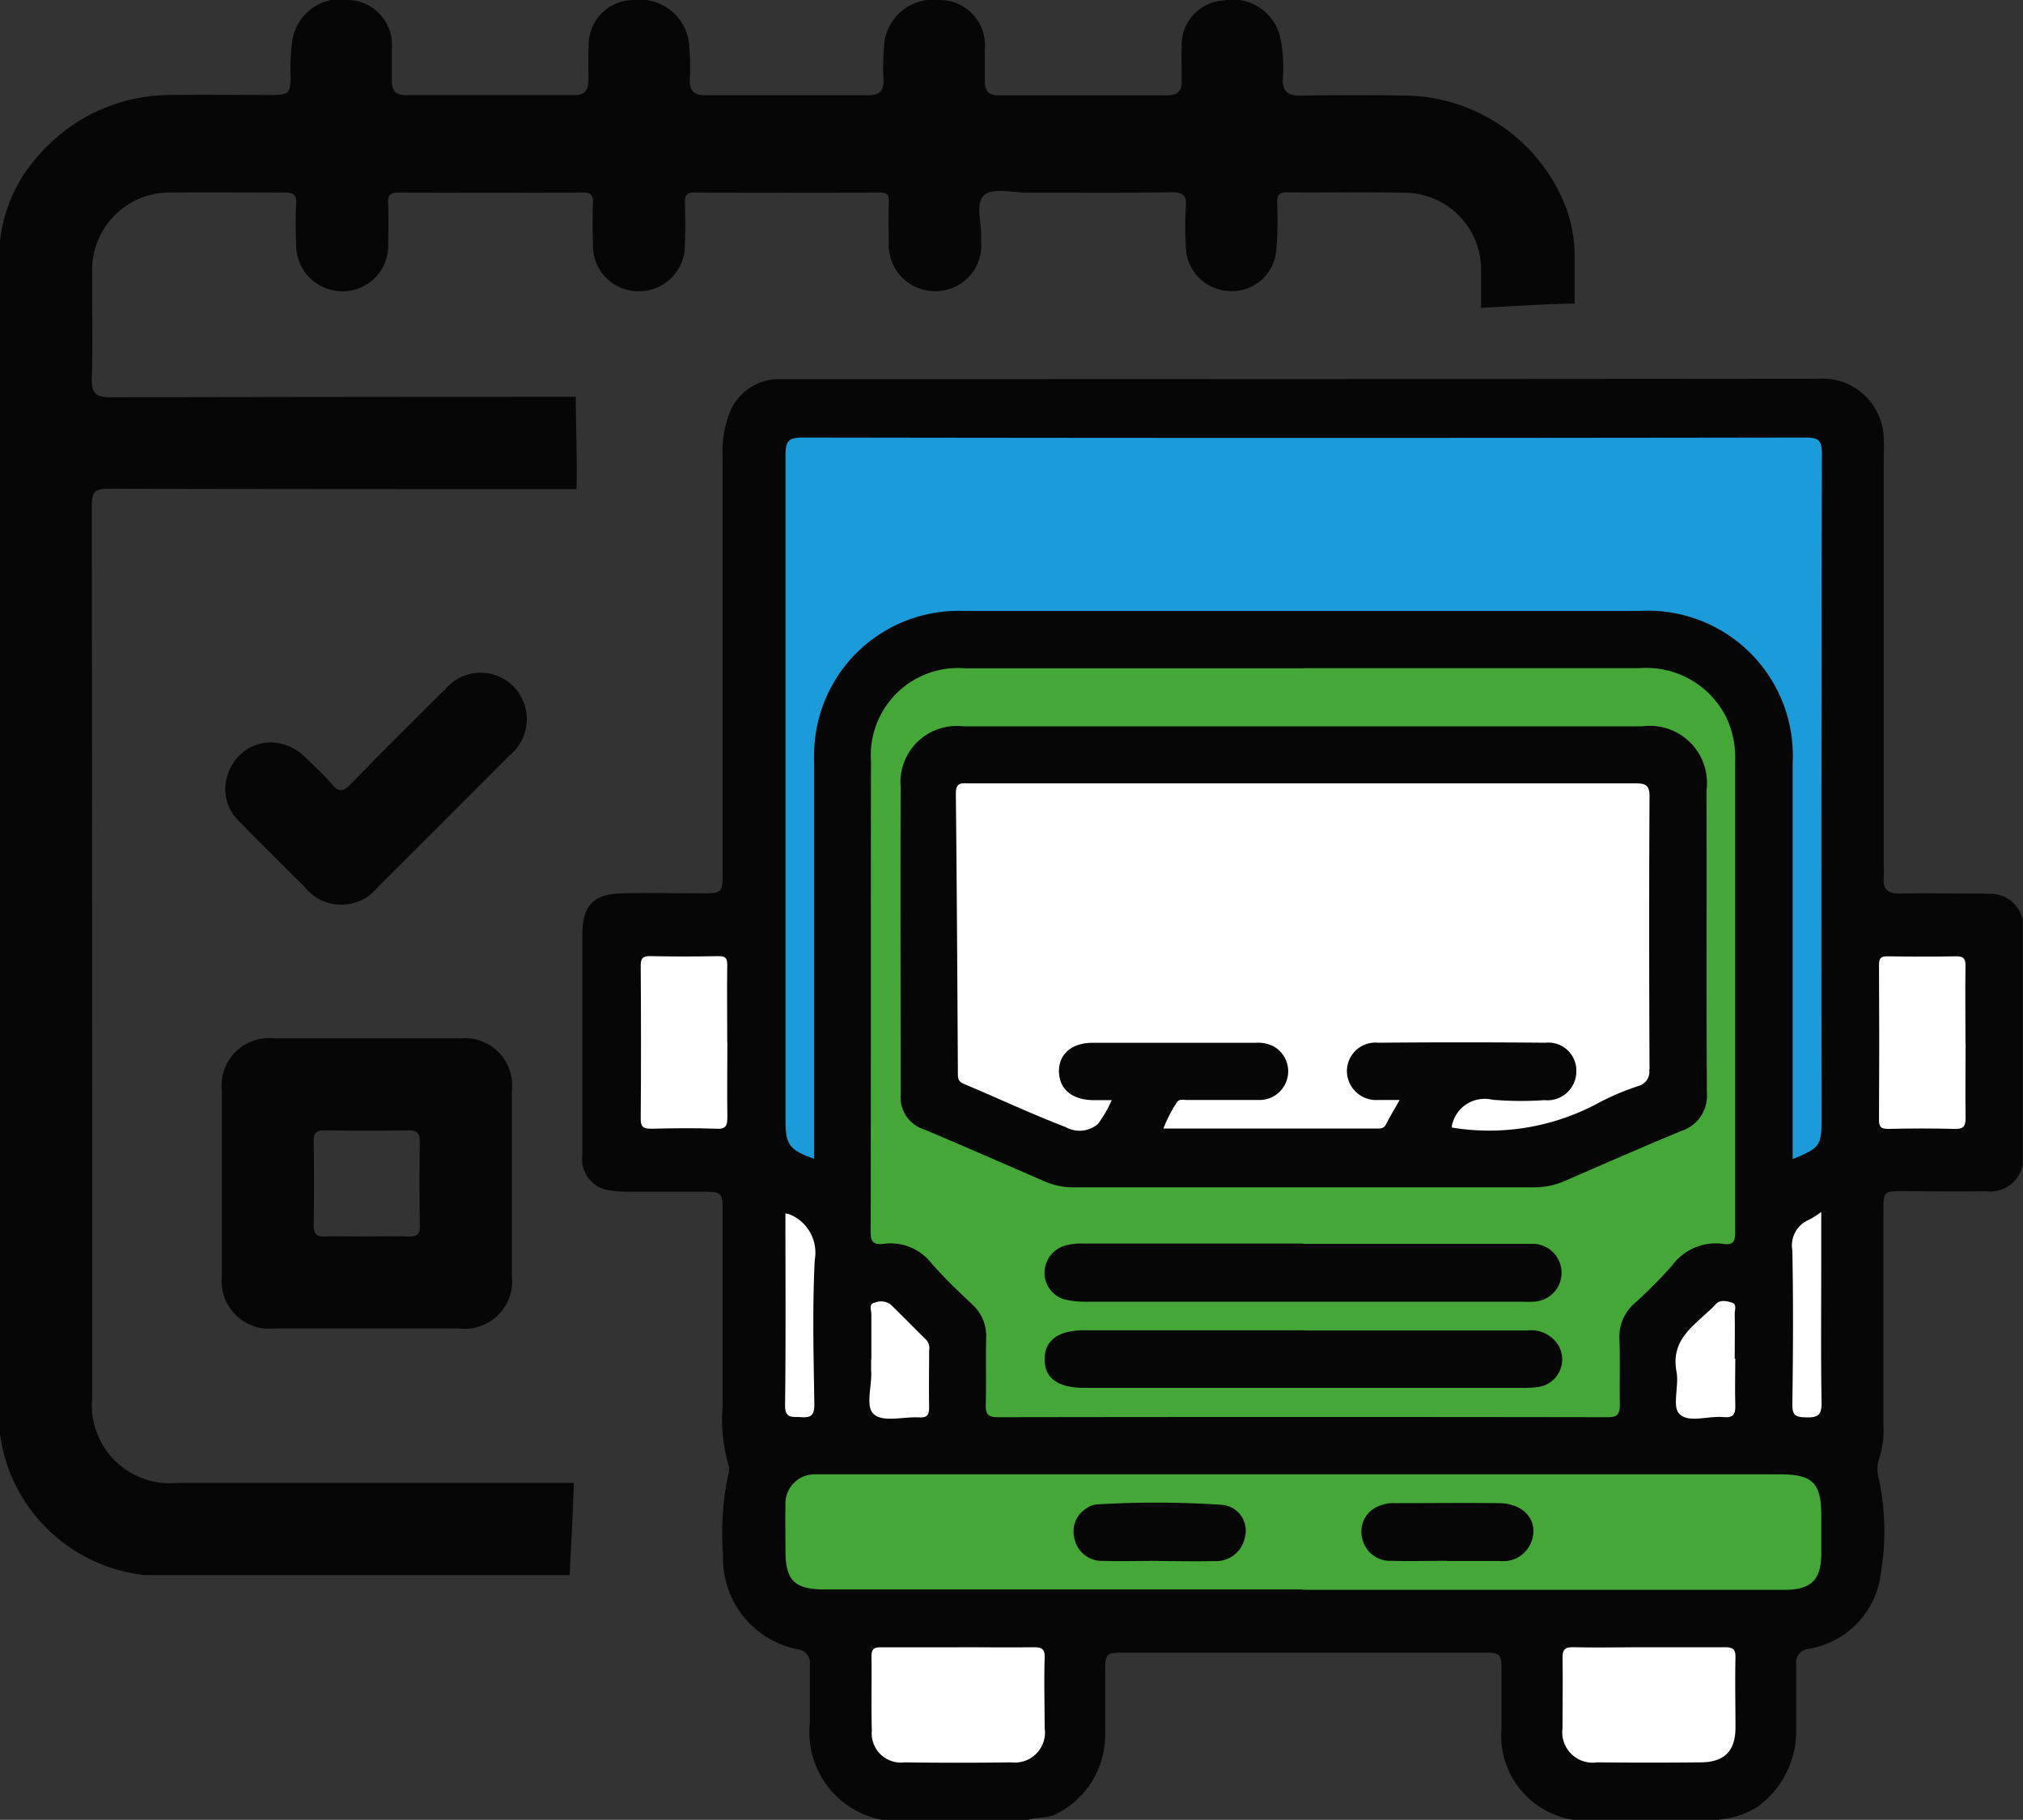 <svg xmlns="http://www.w3.org/2000/svg" xmlns:xlink="http://www.w3.org/1999/xlink" width="34.602" height="31.125" viewBox="0 0 34.602 31.125">
  <rect x="0" y="0" width="34.602" height="31.125" fill="#333333" stroke="none"/>
  <defs>
    <clipPath id="clip-path">
      <rect id="Rectangle_7026" data-name="Rectangle 7026" width="34.602" height="31.125" fill="none"/>
    </clipPath>
  </defs>
  <g id="Group_6926" data-name="Group 6926" transform="translate(0 0)">
    <g id="Group_6925" data-name="Group 6925" transform="translate(0 0)" clip-path="url(#clip-path)">
      <path id="Path_16587" data-name="Path 16587" d="M32.114,32.883h-2.5a1.455,1.455,0,0,1-1.227-1.56c0-.337,0-.673,0-1.009,0-.266-.025-.289-.289-.29-.856,0-1.714,0-2.571,0H21.945c-.324,0-.336.013-.337.339,0,.352,0,.7,0,1.057a1.511,1.511,0,0,1-.813,1.352c-.159.094-.343.058-.508.112h-2.5a1.528,1.528,0,0,1-1.229-1.672c0-.329,0-.657,0-.985a.236.236,0,0,0-.215-.261,1.581,1.581,0,0,1-1.27-1.594,4.857,4.857,0,0,1,.087-1.386.318.318,0,0,0,0-.19,2.766,2.766,0,0,1-.094-1q0-1.659,0-3.317c0-.322-.016-.337-.339-.338-.418,0-.834,0-1.25,0a1.659,1.659,0,0,1-.311-.02.533.533,0,0,1-.5-.6c0-.721,0-1.442,0-2.163q0-.806,0-1.611c0-.5.185-.7.692-.709.456-.011.913,0,1.369,0,.322,0,.338-.017.338-.341q0-3.57,0-7.138a1.8,1.8,0,0,1,.1-.686.908.908,0,0,1,.827-.629c.072,0,.143,0,.216,0q8.8,0,17.592-.008A1.049,1.049,0,0,1,34.925,9.3c.008.112,0,.224,0,.337v6.9c0,.08.006.16,0,.24-.014.2.081.267.272.264.409-.006.817,0,1.226,0,.1,0,.193,0,.289.006a.557.557,0,0,1,.59.455V21.68a.565.565,0,0,1-.64.452c-.48.011-.961,0-1.442,0-.283,0-.3.016-.3.3q0,1.85,0,3.7a1.624,1.624,0,0,1-.078.592.56.56,0,0,0,0,.33,4.341,4.341,0,0,1,.032,1.624,1.485,1.485,0,0,1-1.231,1.281.231.231,0,0,0-.215.26c0,.385,0,.769,0,1.153a1.6,1.6,0,0,1-.65,1.281,1.434,1.434,0,0,1-.67.226" transform="translate(-2.705 -1.759)" fill="#050605"/>
      <path id="Path_16588" data-name="Path 16588" d="M34.309,21.857v-.263q0-3.256,0-6.513a2.477,2.477,0,0,0-2.609-2.6q-5.792,0-11.585,0a2.467,2.467,0,0,0-2.521,2.138,2.944,2.944,0,0,0-.022.479q0,3.245,0,6.49v.263c-.416-.145-.489-.242-.489-.637q0-5.7,0-11.392c0-.227.034-.307.291-.307q8.581.014,17.16,0c.219,0,.275.053.275.274q-.012,5.7-.006,11.392c0,.445-.027.483-.489.674" transform="translate(-3.647 -2.032)" fill="#1b9bda"/>
      <path id="Path_16589" data-name="Path 16589" d="M26.34,14.531q2.872,0,5.745,0a1.53,1.53,0,0,1,1.493.849,1.616,1.616,0,0,1,.148.746q0,4.026,0,8.052c0,.15-.028.225-.2.2a.928.928,0,0,0-.882.373,7.7,7.7,0,0,1-.644.647.754.754,0,0,0-.253.618c.011.368,0,.737.006,1.106,0,.159-.03.221-.208.22q-5.216-.008-10.432,0c-.181,0-.209-.066-.205-.223.009-.376,0-.753.006-1.129a.721.721,0,0,0-.237-.576c-.238-.226-.478-.452-.694-.7a.889.889,0,0,0-.825-.337c-.159.02-.219-.024-.219-.2.006-2.684,0-5.368.006-8.051a1.492,1.492,0,0,1,1.619-1.592q2.884,0,5.768,0" transform="translate(-4.047 -3.103)" fill="#44a737"/>
      <path id="Path_16590" data-name="Path 16590" d="M25.931,34.033H17.759c-.523,0-.676-.151-.676-.668,0-.256-.006-.513,0-.769a.5.5,0,0,1,.525-.532c.056,0,.112,0,.168,0H34.1c.549,0,.7.149.7.7,0,.216,0,.433,0,.649,0,.455-.171.625-.623.626H25.931" transform="translate(-3.648 -6.848)" fill="#44a737"/>
      <path id="Path_16591" data-name="Path 16591" d="M20.449,35.824c.425,0,.849.006,1.273,0,.139,0,.2.024.193.182-.012.4,0,.8,0,1.2a.514.514,0,0,1-.57.587q-.912.013-1.825,0a.5.5,0,0,1-.561-.546c-.013-.424,0-.849-.006-1.273,0-.144.073-.149.18-.149.44,0,.881,0,1.321,0" transform="translate(-4.047 -7.651)" fill="#fff"/>
      <path id="Path_16592" data-name="Path 16592" d="M35.439,35.824c.44,0,.881,0,1.321,0,.132,0,.183.032.18.174-.009.4,0,.8,0,1.2s-.189.59-.586.595q-.889.009-1.778,0a.521.521,0,0,1-.594-.587c0-.4.007-.8,0-1.2,0-.157.053-.184.193-.182.425.009.849,0,1.273,0" transform="translate(-7.256 -7.651)" fill="#fff"/>
      <path id="Path_16593" data-name="Path 16593" d="M15.418,22.273c0,.425-.006.849,0,1.274,0,.147-.024.21-.191.2-.368-.014-.738-.009-1.106,0-.125,0-.186-.017-.185-.167.007-.873.006-1.747,0-2.62,0-.123.031-.168.16-.165q.589.012,1.178,0c.124,0,.142.047.142.154-.006.44,0,.882,0,1.322" transform="translate(-2.977 -4.442)" fill="#fff"/>
      <path id="Path_16594" data-name="Path 16594" d="M42.349,22.29c0,.425-.007.849,0,1.274,0,.153-.046.189-.191.186-.376-.01-.753-.009-1.129,0-.127,0-.162-.032-.161-.16q.008-1.322,0-2.644c0-.116.031-.15.147-.148.392.006.786.008,1.178,0,.138,0,.155.057.154.171-.006.44,0,.882,0,1.322" transform="translate(-8.729 -4.442)" fill="#fff"/>
      <path id="Path_16595" data-name="Path 16595" d="M18.943,29.291c0-.256,0-.512,0-.768,0-.072-.05-.182.059-.2a.28.28,0,0,1,.274.035c.205.2.407.406.612.608a.218.218,0,0,1,.043.179c0,.32-.006.64,0,.96,0,.129-.024.189-.169.181-.262-.015-.6.085-.767-.046s-.035-.494-.056-.753c0-.064,0-.128,0-.192" transform="translate(-4.039 -6.044)" fill="#fff"/>
      <path id="Path_16596" data-name="Path 16596" d="M37.467,29.283c0,.264-.008.528,0,.792.006.151-.029.223-.2.206-.26-.027-.6.109-.759-.056-.125-.131,0-.477-.046-.716-.116-.6.367-.828.677-1.165.068-.074.186-.049.273-.02s.044.125.045.191c.006.256,0,.512,0,.768" transform="translate(-7.786 -6.044)" fill="#fff"/>
      <path id="Path_16597" data-name="Path 16597" d="M39.476,26.356v.891c0,.793-.008,1.586.006,2.379,0,.208-.066.249-.258.245s-.245-.033-.242-.234c.013-.873.017-1.747,0-2.619a.477.477,0,0,1,.289-.529,1.623,1.623,0,0,0,.207-.133" transform="translate(-8.325 -5.629)" fill="#fff"/>
      <path id="Path_16598" data-name="Path 16598" d="M17.081,26.392a.361.361,0,0,1,.057.009.706.706,0,0,1,.445.783c-.042.823-.02,1.649-.007,2.473,0,.192-.062.231-.232.218-.142-.012-.272.035-.269-.207.014-1.088.006-2.176.006-3.276" transform="translate(-3.647 -5.637)" fill="#fff"/>
      <path id="Path_16599" data-name="Path 16599" d="M27.144,27.051h3.724c.064,0,.129,0,.193,0a.494.494,0,1,1,.014.989,1.732,1.732,0,0,1-.192,0q-3.737,0-7.473,0a1.475,1.475,0,0,1-.333-.035.472.472,0,0,1-.358-.454.486.486,0,0,1,.344-.468,1.051,1.051,0,0,1,.332-.037h3.749" transform="translate(-4.853 -5.777)" fill="#050605"/>
      <path id="Path_16600" data-name="Path 16600" d="M27.171,28.936q1.9,0,3.8,0a.55.55,0,0,1,.521.229.476.476,0,0,1-.322.736,1.743,1.743,0,0,1-.287.016H23.408c-.459,0-.684-.16-.687-.485s.23-.5.678-.5h3.772" transform="translate(-4.853 -6.18)" fill="#050605"/>
      <path id="Path_16601" data-name="Path 16601" d="M24.812,33.675c-.32,0-.64.009-.959,0a.478.478,0,0,1-.488-.381.464.464,0,0,1,.206-.518.354.354,0,0,1,.2-.068,16.953,16.953,0,0,1,2.106.008.444.444,0,0,1,.4.569.5.5,0,0,1-.526.393c-.311.008-.623,0-.935,0Z" transform="translate(-4.987 -6.979)" fill="#050605"/>
      <path id="Path_16602" data-name="Path 16602" d="M31.075,33.676c-.32,0-.64.009-.959,0a.483.483,0,0,1-.489-.377.465.465,0,0,1,.224-.532.639.639,0,0,1,.345-.077c.591,0,1.184-.006,1.775,0,.431.006.678.311.547.661a.511.511,0,0,1-.532.328c-.3,0-.608,0-.911,0Z" transform="translate(-6.325 -6.981)" fill="#050605"/>
      <path id="Path_16603" data-name="Path 16603" d="M20,16.646v5.5l2.359.786H31.01l1.573-.786v-5.5Z" transform="translate(-4.272 -3.555)" fill="#fff"/>
      <path id="Path_16604" data-name="Path 16604" d="M3.024,25.363a1.334,1.334,0,0,1-1.447-1.456q0-7.633-.006-15.266c0-.231.054-.283.283-.282q4,.008,8.007.006c.014-.523-.013-1.055-.012-1.578q-3.973,0-7.947.008c-.285,0-.34-.083-.331-.345.02-.595,0-1.191.006-1.786A1.324,1.324,0,0,1,2.929,3.293c.648-.006,1.3,0,1.944,0,.145,0,.2.033.193.187-.013.226-.009.455,0,.683a.79.79,0,0,0,.805.819.779.779,0,0,0,.768-.824c.006-.227.008-.455,0-.683-.006-.134.032-.182.175-.182q1.576.008,3.153,0c.142,0,.18.044.175.179-.009.237-.006.473,0,.709a.777.777,0,0,0,.765.8.785.785,0,0,0,.808-.788c.009-.245.008-.49,0-.735,0-.123.029-.166.16-.165q1.59.007,3.179,0c.117,0,.151.038.148.149-.006.237-.006.473,0,.709a.79.79,0,0,0,.8.829.781.781,0,0,0,.78-.838c0-.018,0-.035,0-.053.017-.26-.112-.6.053-.753.143-.128.482-.042.735-.042.823,0,1.647.007,2.47-.006.2,0,.257.055.243.249a5.814,5.814,0,0,0,0,.683A.772.772,0,0,0,21,4.976a.758.758,0,0,0,.827-.673,5.959,5.959,0,0,0,.017-.838c0-.139.042-.177.179-.175.675.006,1.349-.009,2.023.007a1.314,1.314,0,0,1,1.287,1.325q0,.321,0,.642c.537-.024,1.064-.064,1.6-.072V4.464a2.472,2.472,0,0,0-.134-.877,2.985,2.985,0,0,0-2.767-1.953c-.6-.009-1.209-.006-1.813,0-.2,0-.282-.079-.278-.28A2.455,2.455,0,0,0,21.888.6a.836.836,0,0,0-.982-.589.758.758,0,0,0-.694.785c-.009.2,0,.4,0,.6,0,.166-.077.235-.241.235H17.076c-.169,0-.233-.082-.231-.243,0-.184,0-.368,0-.551A.773.773,0,0,0,16.055,0a.841.841,0,0,0-.934.785,4.051,4.051,0,0,0-.009.578c.006.19-.07.267-.262.267q-1.393,0-2.785,0c-.189,0-.271-.076-.267-.266a4.075,4.075,0,0,0-.011-.6A.841.841,0,0,0,10.855,0a.77.77,0,0,0-.786.808c-.012.193,0,.385-.006.578,0,.162-.068.241-.235.241H6.938c-.168,0-.236-.079-.236-.241,0-.184,0-.368,0-.551A.768.768,0,0,0,5.972,0,.829.829,0,0,0,5,.7a3.281,3.281,0,0,0-.029.6c-.006.3-.024.323-.334.325-.578,0-1.156-.01-1.734,0A2.984,2.984,0,0,0,.685,2.63,2.592,2.592,0,0,0,0,4.129V24.522a2.773,2.773,0,0,0,.283.912A2.809,2.809,0,0,0,2.47,26.939H9.745c.021-.521.057-1.052.07-1.577H3.024" transform="translate(0 0)" fill="#050605"/>
      <path id="Path_16605" data-name="Path 16605" d="M8.64,14.93c-.532.531-1.068,1.059-1.592,1.6-.121.125-.2.159-.322.009-.14-.166-.306-.311-.461-.466a.846.846,0,0,0-.6-.252.769.769,0,0,0-.7.487.756.756,0,0,0,.177.868c.366.376.738.745,1.112,1.114a.8.8,0,0,0,1.259,0q1.125-1.119,2.245-2.244a.8.8,0,0,0,.068-1.184.79.79,0,0,0-1.184.072" transform="translate(-1.045 -3.123)" fill="#050605"/>
      <path id="Path_16606" data-name="Path 16606" d="M9.787,23.488c0-.009,0-.017,0-.027a.806.806,0,0,0-.886-.878q-1.588,0-3.176,0a.812.812,0,0,0-.9.892q0,1.588,0,3.177a.815.815,0,0,0,.9.892q1.575,0,3.15,0a.814.814,0,0,0,.911-.906c0-.525,0-1.05,0-1.575s0-1.051,0-1.575m-1.573,2.3c0,.16-.064.189-.2.183-.236-.009-.472,0-.709,0s-.472-.007-.708,0c-.144.006-.2-.034-.2-.189q.013-.721,0-1.442c0-.16.063-.186.2-.184.472.006.944.007,1.416,0,.143,0,.2.034.2.189q-.013.722,0,1.442" transform="translate(-1.031 -4.823)" fill="#050605"/>
      <path id="Path_16607" data-name="Path 16607" d="M32.39,21.661a.251.251,0,0,1-.182.285,4.241,4.241,0,0,0-.725.311,3.922,3.922,0,0,1-2.467.4.138.138,0,0,1,0-.035.573.573,0,0,1,.694-.441,5.764,5.764,0,0,0,.888.007.494.494,0,0,0,.546-.482.479.479,0,0,0-.528-.5q-1.43-.013-2.86,0a.488.488,0,0,0-.536.489.5.5,0,0,0,.541.49c.11,0,.219,0,.361,0-.087.155-.166.282-.232.415-.043.086-.114.073-.184.073H24.082a2.255,2.255,0,0,1,.215-.424c.042-.091.12-.064.186-.064.408,0,.817,0,1.225,0a.49.49,0,0,0,.252-.92.594.594,0,0,0-.3-.058c-.929,0-1.858,0-2.788,0-.363,0-.586.2-.577.5s.232.474.577.481c.1,0,.192,0,.326,0a2.172,2.172,0,0,1-.235.406.485.485,0,0,1-.556.054c-.588-.226-1.16-.495-1.741-.739-.1-.042-.1-.1-.1-.187-.009-1.595-.018-3.189-.035-4.783,0-.2.112-.169.23-.169h6.273c1.707,0,3.414,0,5.12,0,.18,0,.244.032.242.232-.009,1.554-.007,3.109,0,4.663m.975-4.778a.977.977,0,0,0-1.1-1.092H26.5q-2.92,0-5.84,0a.963.963,0,0,0-1.073,1.043c-.006,1.754,0,3.509,0,5.263a.573.573,0,0,0,.4.587c.691.29,1.378.594,2.067.891a1.2,1.2,0,0,0,.489.1q3.941,0,7.882,0a1.27,1.27,0,0,0,.512-.105c.666-.289,1.331-.581,2-.858a.632.632,0,0,0,.44-.658c-.01-1.722,0-3.445-.006-5.167" transform="translate(-4.182 -3.372)" fill="#050605"/>
    </g>
  </g>
</svg>

